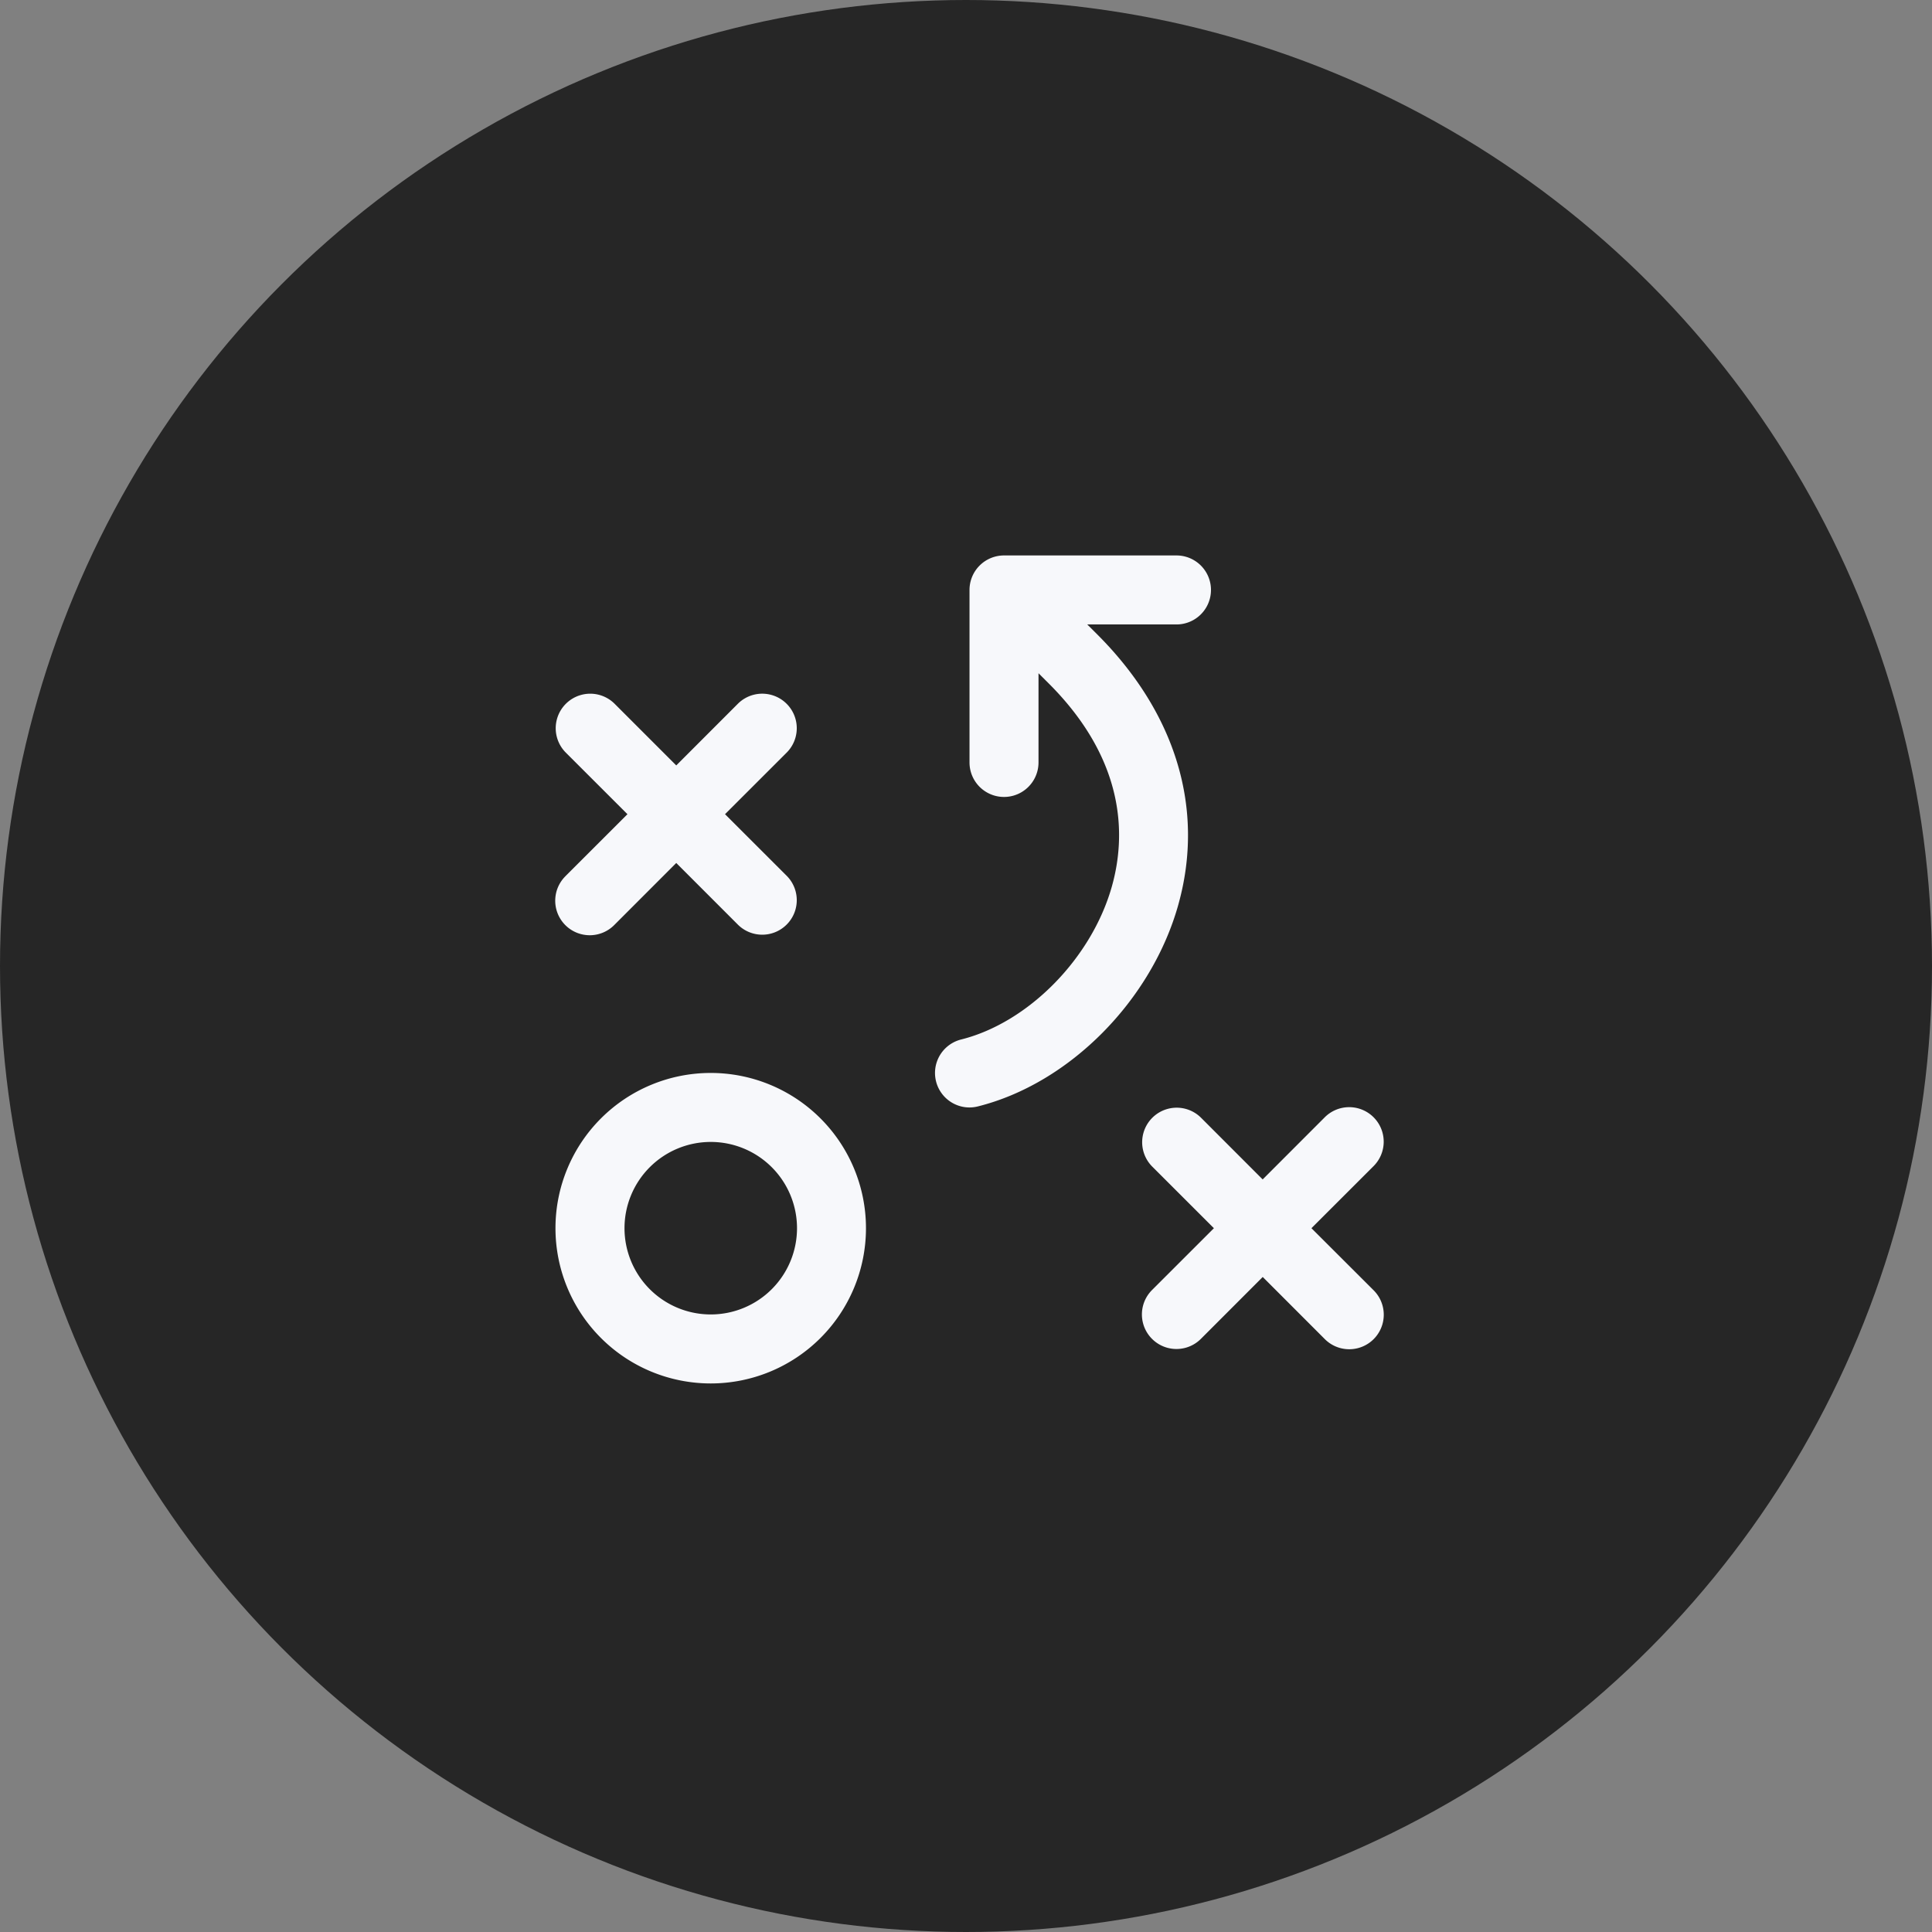 <svg xmlns="http://www.w3.org/2000/svg" width="160" height="160" viewBox="0 0 160 160">
  <rect x="0" y="0" width="160" height="160" fill="#808080" stroke="none"/>
  <g id="Group_2494" data-name="Group 2494" transform="translate(-260 -8601.325)">
    <circle id="Ellipse_21" data-name="Ellipse 21" cx="80" cy="80" r="80" transform="translate(260 8601.325)" fill="#262626"/>
    <path id="strategy" d="M52.854,74.857A12.857,12.857,0,1,0,65.711,87.714,12.857,12.857,0,0,0,52.854,74.857Zm0,20A7.143,7.143,0,1,1,60,87.714a7.143,7.143,0,0,1-7.143,7.143ZM40.833,58.55l5.125-5.121-5.125-5.121a2.859,2.859,0,0,1,4.043-4.043L50,49.389l5.121-5.125a2.859,2.859,0,0,1,4.043,4.043l-5.125,5.121,5.125,5.121a2.859,2.859,0,0,1-4.043,4.043L50,57.468l-5.121,5.125a2.859,2.859,0,1,1-4.043-4.043Zm66.9,34.286a2.859,2.859,0,1,1-4.043,4.043l-5.121-5.125-5.121,5.125A2.859,2.859,0,1,1,89.4,92.836l5.125-5.121L89.4,82.593a2.859,2.859,0,0,1,4.043-4.043l5.121,5.125,5.121-5.125a2.859,2.859,0,1,1,4.043,4.043l-5.125,5.121ZM91.594,60.868c-2.207,7.975-9.043,14.868-16.618,16.761a2.9,2.9,0,0,1-.693.086,2.857,2.857,0,0,1-.689-5.629c5.582-1.4,10.839-6.754,12.5-12.743,1.139-4.107,1.15-10.357-5.254-16.75L80,41.754v7.389a2.857,2.857,0,1,1-5.714,0V34.857A2.857,2.857,0,0,1,77.14,32H91.426a2.857,2.857,0,1,1,0,5.714H84.036l.839.836c6.514,6.518,8.9,14.443,6.718,22.318Z" transform="translate(266.005 8615.325)" fill="#f7f8fb"/>
  </g>
</svg>

